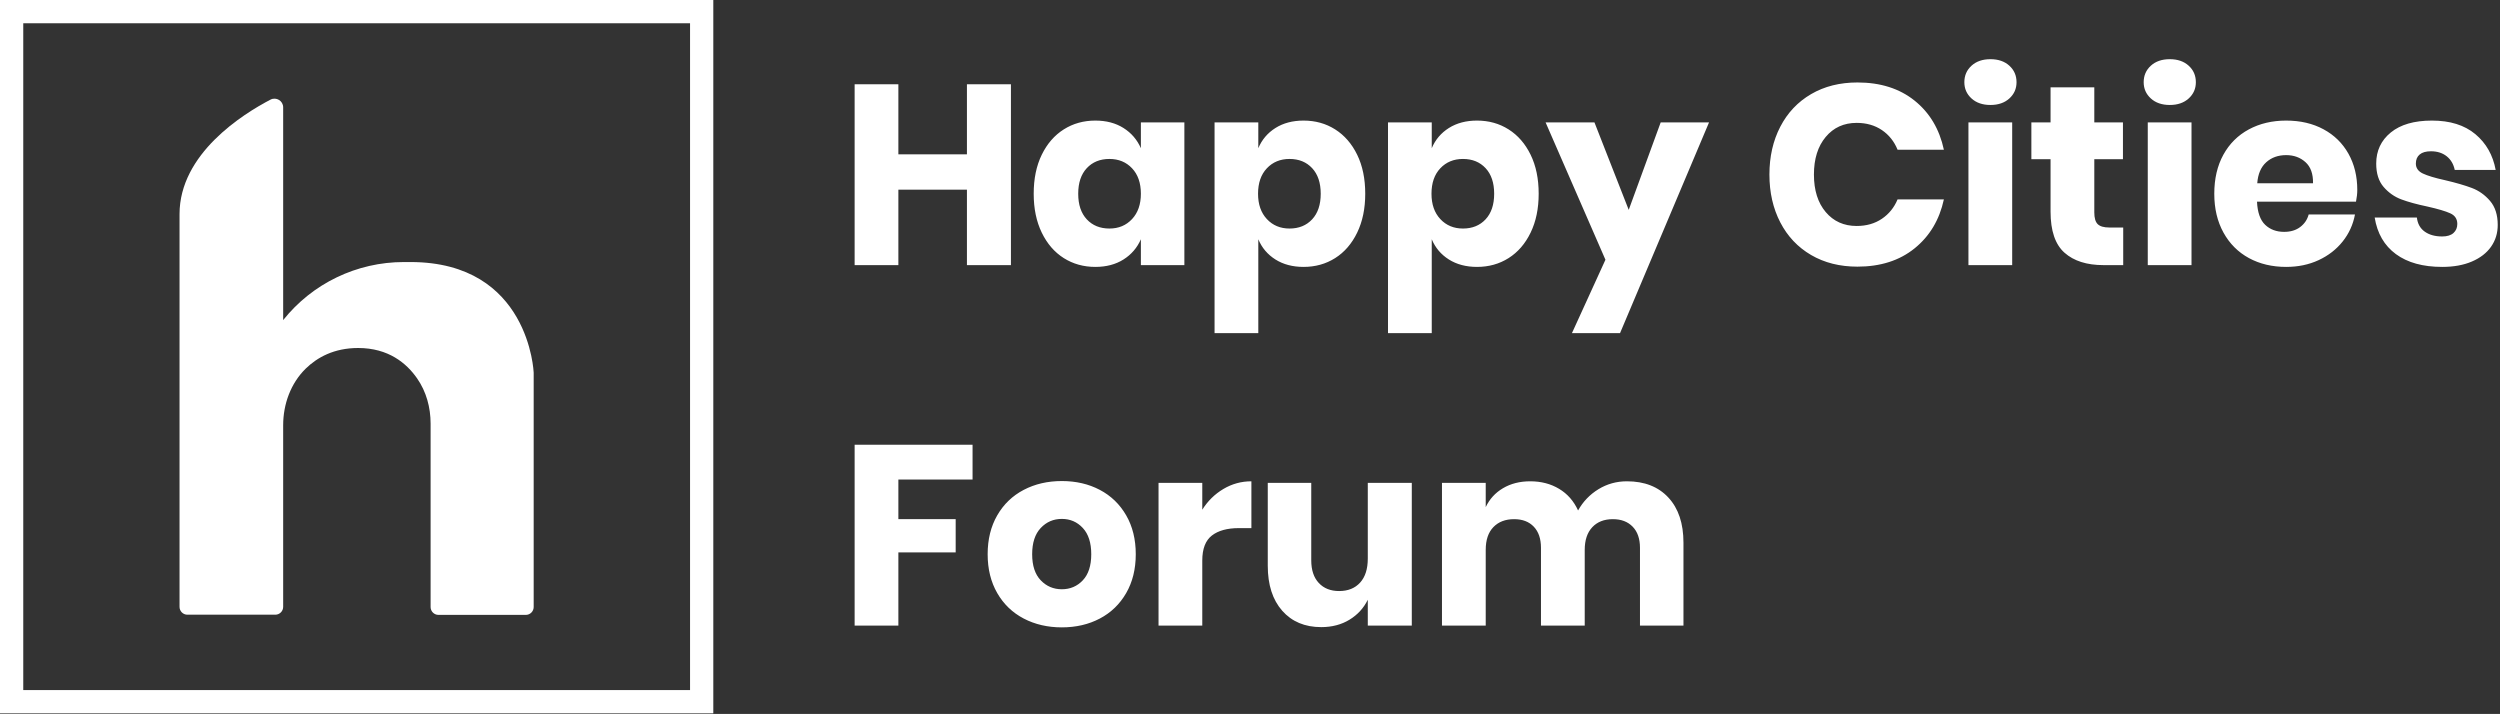 <?xml version="1.0" encoding="UTF-8"?>
<svg width="1075px" height="307px" viewBox="0 0 1075 307" version="1.1" xmlns="http://www.w3.org/2000/svg" xmlns:xlink="http://www.w3.org/1999/xlink">
    <rect x="0" y="0" width="1075" height="307" fill="#333333" stroke="none"/>
    <!-- Generator: Sketch 52.6 (67491) - http://www.bohemiancoding.com/sketch -->
    <title>Group</title>
    <desc>Created with Sketch.</desc>
    <g id="Page-1" stroke="none" stroke-width="1" fill="none" fill-rule="evenodd">
        <g id="Group" transform="translate(5, -2)">
            <g id="h_white" transform="translate(0, 7)">
                <rect id="Rectangle" stroke="#FFFFFF" stroke-width="10" x="0" y="0" width="296.72" height="296.72"></rect>
                <path d="M116.76,41.16 C116.76,38.36 113.8,36.56 111.32,37.84 C99.44,44.04 72.2,61.08 72.2,87.08 L72.2,255.96 C72.2,257.8 73.72,259.32 75.56,259.32 L113.4,259.32 C115.24,259.32 116.76,257.8 116.76,255.96 L116.76,177.88 C116.76,168.8 120,159.84 126.44,153.52 C131.4,148.68 138.64,144.64 149,144.64 C162.04,144.64 169.84,151.2 174.36,157.72 C178.32,163.4 180.16,170.24 180.16,177.16 L180.16,256.04 C180.16,257.88 181.68,259.4 183.52,259.4 L221.12,259.4 C222.96,259.4 224.48,257.88 224.48,256.04 L224.48,155.24 C224.48,155.24 222.72,107.68 171.52,107.68 L168.64,107.68 C148.44,107.68 129.36,116.84 116.76,132.64 L116.76,41.16 Z" id="Path" fill="#FFFFFF"></path>
            </g>
            <path d="M429.7,38.23 L429.7,116 L410.78,116 L410.78,83.55 L381.3,83.55 L381.3,116 L362.49,116 L362.49,38.23 L381.3,38.23 L381.3,68.37 L410.78,68.37 L410.78,38.23 L429.7,38.23 Z M466,53.85 C470.693,53.85 474.727,54.913 478.1,57.04 C481.473,59.167 483.967,62.063 485.58,65.73 L485.58,54.62 L504.28,54.62 L504.28,116 L485.58,116 L485.58,104.89 C483.967,108.557 481.473,111.453 478.1,113.58 C474.727,115.707 470.693,116.77 466,116.77 C460.94,116.77 456.412,115.505 452.415,112.975 C448.418,110.445 445.265,106.797 442.955,102.03 C440.645,97.263 439.49,91.69 439.49,85.31 C439.49,78.857 440.645,73.265 442.955,68.535 C445.265,63.805 448.418,60.175 452.415,57.645 C456.412,55.115 460.94,53.85 466,53.85 Z M472.05,70.35 C468.017,70.35 464.772,71.67 462.315,74.31 C459.858,76.95 458.63,80.617 458.63,85.31 C458.63,90.003 459.858,93.67 462.315,96.31 C464.772,98.95 468.017,100.27 472.05,100.27 C476.01,100.27 479.255,98.913 481.785,96.2 C484.315,93.487 485.58,89.857 485.58,85.31 C485.58,80.69 484.315,77.042 481.785,74.365 C479.255,71.688 476.01,70.35 472.05,70.35 Z M555.54,53.85 C560.6,53.85 565.128,55.115 569.125,57.645 C573.122,60.175 576.275,63.805 578.585,68.535 C580.895,73.265 582.05,78.857 582.05,85.31 C582.05,91.69 580.895,97.263 578.585,102.03 C576.275,106.797 573.122,110.445 569.125,112.975 C565.128,115.505 560.6,116.77 555.54,116.77 C550.847,116.77 546.813,115.707 543.44,113.58 C540.067,111.453 537.61,108.557 536.07,104.89 L536.07,145.26 L517.26,145.26 L517.26,54.62 L536.07,54.62 L536.07,65.73 C537.61,62.063 540.067,59.167 543.44,57.04 C546.813,54.913 550.847,53.85 555.54,53.85 Z M549.49,70.35 C545.53,70.35 542.285,71.688 539.755,74.365 C537.225,77.042 535.96,80.69 535.96,85.31 C535.96,89.857 537.225,93.487 539.755,96.2 C542.285,98.913 545.53,100.27 549.49,100.27 C553.523,100.27 556.768,98.95 559.225,96.31 C561.682,93.67 562.91,90.003 562.91,85.31 C562.91,80.617 561.682,76.95 559.225,74.31 C556.768,71.67 553.523,70.35 549.49,70.35 Z M630.12,53.85 C635.18,53.85 639.708,55.115 643.705,57.645 C647.702,60.175 650.855,63.805 653.165,68.535 C655.475,73.265 656.63,78.857 656.63,85.31 C656.63,91.69 655.475,97.263 653.165,102.03 C650.855,106.797 647.702,110.445 643.705,112.975 C639.708,115.505 635.18,116.77 630.12,116.77 C625.427,116.77 621.393,115.707 618.02,113.58 C614.647,111.453 612.19,108.557 610.65,104.89 L610.65,145.26 L591.84,145.26 L591.84,54.62 L610.65,54.62 L610.65,65.73 C612.19,62.063 614.647,59.167 618.02,57.04 C621.393,54.913 625.427,53.85 630.12,53.85 Z M624.07,70.35 C620.11,70.35 616.865,71.688 614.335,74.365 C611.805,77.042 610.54,80.69 610.54,85.31 C610.54,89.857 611.805,93.487 614.335,96.2 C616.865,98.913 620.11,100.27 624.07,100.27 C628.103,100.27 631.348,98.95 633.805,96.31 C636.262,93.67 637.49,90.003 637.49,85.31 C637.49,80.617 636.262,76.95 633.805,74.31 C631.348,71.67 628.103,70.35 624.07,70.35 Z M680.61,54.62 L695.35,92.24 L709.1,54.62 L729.89,54.62 L691.61,145.26 L670.93,145.26 L685.34,113.69 L659.6,54.62 L680.61,54.62 Z M793.69,37.46 C803.59,37.46 811.785,40.063 818.275,45.27 C824.765,50.477 828.963,57.517 830.87,66.39 L810.96,66.39 C809.493,62.797 807.238,59.973 804.195,57.92 C801.152,55.867 797.54,54.84 793.36,54.84 C787.86,54.84 783.423,56.857 780.05,60.89 C776.677,64.923 774.99,70.313 774.99,77.06 C774.99,83.807 776.677,89.178 780.05,93.175 C783.423,97.172 787.86,99.17 793.36,99.17 C797.54,99.17 801.152,98.143 804.195,96.09 C807.238,94.037 809.493,91.25 810.96,87.73 L830.87,87.73 C828.963,96.53 824.765,103.552 818.275,108.795 C811.785,114.038 803.59,116.66 793.69,116.66 C786.137,116.66 779.5,114.992 773.78,111.655 C768.06,108.318 763.642,103.643 760.525,97.63 C757.408,91.617 755.85,84.76 755.85,77.06 C755.85,69.36 757.408,62.503 760.525,56.49 C763.642,50.477 768.06,45.802 773.78,42.465 C779.5,39.128 786.137,37.46 793.69,37.46 Z M839.67,37.35 C839.67,34.49 840.697,32.125 842.75,30.255 C844.803,28.385 847.517,27.45 850.89,27.45 C854.263,27.45 856.977,28.385 859.03,30.255 C861.083,32.125 862.11,34.49 862.11,37.35 C862.11,40.137 861.083,42.465 859.03,44.335 C856.977,46.205 854.263,47.14 850.89,47.14 C847.517,47.14 844.803,46.205 842.75,44.335 C840.697,42.465 839.67,40.137 839.67,37.35 Z M860.24,54.62 L860.24,116 L841.43,116 L841.43,54.62 L860.24,54.62 Z M907.98,99.83 L907.98,116 L899.51,116 C892.323,116 886.732,114.222 882.735,110.665 C878.738,107.108 876.74,101.223 876.74,93.01 L876.74,70.46 L868.49,70.46 L868.49,54.62 L876.74,54.62 L876.74,39.55 L895.55,39.55 L895.55,54.62 L907.87,54.62 L907.87,70.46 L895.55,70.46 L895.55,93.34 C895.55,95.76 896.045,97.447 897.035,98.4 C898.025,99.353 899.693,99.83 902.04,99.83 L907.98,99.83 Z M916.78,37.35 C916.78,34.49 917.807,32.125 919.86,30.255 C921.913,28.385 924.627,27.45 928,27.45 C931.373,27.45 934.087,28.385 936.14,30.255 C938.193,32.125 939.22,34.49 939.22,37.35 C939.22,40.137 938.193,42.465 936.14,44.335 C934.087,46.205 931.373,47.14 928,47.14 C924.627,47.14 921.913,46.205 919.86,44.335 C917.807,42.465 916.78,40.137 916.78,37.35 Z M937.35,54.62 L937.35,116 L918.54,116 L918.54,54.62 L937.35,54.62 Z M1008.63,83.66 C1008.63,85.2 1008.447,86.887 1008.08,88.72 L965.51,88.72 C965.73,93.34 966.903,96.658 969.03,98.675 C971.157,100.692 973.87,101.7 977.17,101.7 C979.957,101.7 982.267,101.003 984.1,99.61 C985.933,98.217 987.143,96.42 987.73,94.22 L1007.64,94.22 C1006.833,98.547 1005.073,102.415 1002.36,105.825 C999.647,109.235 996.2,111.912 992.02,113.855 C987.84,115.798 983.183,116.77 978.05,116.77 C972.037,116.77 966.702,115.505 962.045,112.975 C957.388,110.445 953.74,106.797 951.1,102.03 C948.46,97.263 947.14,91.69 947.14,85.31 C947.14,78.857 948.442,73.265 951.045,68.535 C953.648,63.805 957.297,60.175 961.99,57.645 C966.683,55.115 972.037,53.85 978.05,53.85 C984.137,53.85 989.49,55.097 994.11,57.59 C998.73,60.083 1002.305,63.585 1004.835,68.095 C1007.365,72.605 1008.63,77.793 1008.63,83.66 Z M989.6,80.8 C989.673,76.767 988.592,73.742 986.355,71.725 C984.118,69.708 981.35,68.7 978.05,68.7 C974.603,68.7 971.743,69.727 969.47,71.78 C967.197,73.833 965.913,76.84 965.62,80.8 L989.6,80.8 Z M1040.75,53.85 C1048.523,53.85 1054.738,55.793 1059.395,59.68 C1064.052,63.567 1066.967,68.7 1068.14,75.08 L1050.54,75.08 C1050.027,72.587 1048.872,70.625 1047.075,69.195 C1045.278,67.765 1043.023,67.05 1040.31,67.05 C1038.183,67.05 1036.57,67.508 1035.47,68.425 C1034.37,69.342 1033.82,70.643 1033.82,72.33 C1033.82,74.237 1034.828,75.667 1036.845,76.62 C1038.862,77.573 1042.033,78.527 1046.36,79.48 C1051.053,80.58 1054.903,81.698 1057.91,82.835 C1060.917,83.972 1063.52,85.823 1065.72,88.39 C1067.92,90.957 1069.02,94.403 1069.02,98.73 C1069.02,102.25 1068.067,105.367 1066.16,108.08 C1064.253,110.793 1061.503,112.92 1057.91,114.46 C1054.317,116 1050.063,116.77 1045.15,116.77 C1036.863,116.77 1030.227,114.937 1025.24,111.27 C1020.253,107.603 1017.21,102.36 1016.11,95.54 L1034.26,95.54 C1034.553,98.18 1035.672,100.197 1037.615,101.59 C1039.558,102.983 1042.07,103.68 1045.15,103.68 C1047.277,103.68 1048.89,103.185 1049.99,102.195 C1051.09,101.205 1051.64,99.903 1051.64,98.29 C1051.64,96.163 1050.632,94.642 1048.615,93.725 C1046.598,92.808 1043.317,91.837 1038.77,90.81 C1034.223,89.857 1030.483,88.83 1027.55,87.73 C1024.617,86.63 1022.087,84.852 1019.96,82.395 C1017.833,79.938 1016.77,76.583 1016.77,72.33 C1016.77,66.83 1018.86,62.375 1023.04,58.965 C1027.22,55.555 1033.123,53.85 1040.75,53.85 Z M413.2,193.23 L413.2,208.19 L381.3,208.19 L381.3,225.24 L405.94,225.24 L405.94,239.54 L381.3,239.54 L381.3,271 L362.49,271 L362.49,193.23 L413.2,193.23 Z M451.59,208.85 C457.677,208.85 463.122,210.115 467.925,212.645 C472.728,215.175 476.505,218.823 479.255,223.59 C482.005,228.357 483.38,233.93 483.38,240.31 C483.38,246.69 482.005,252.263 479.255,257.03 C476.505,261.797 472.728,265.445 467.925,267.975 C463.122,270.505 457.677,271.77 451.59,271.77 C445.503,271.77 440.04,270.505 435.2,267.975 C430.36,265.445 426.565,261.797 423.815,257.03 C421.065,252.263 419.69,246.69 419.69,240.31 C419.69,233.93 421.065,228.357 423.815,223.59 C426.565,218.823 430.36,215.175 435.2,212.645 C440.04,210.115 445.503,208.85 451.59,208.85 Z M451.59,225.13 C447.997,225.13 444.972,226.432 442.515,229.035 C440.058,231.638 438.83,235.397 438.83,240.31 C438.83,245.223 440.058,248.963 442.515,251.53 C444.972,254.097 447.997,255.38 451.59,255.38 C455.183,255.38 458.19,254.097 460.61,251.53 C463.03,248.963 464.24,245.223 464.24,240.31 C464.24,235.397 463.03,231.638 460.61,229.035 C458.19,226.432 455.183,225.13 451.59,225.13 Z M511.98,221.17 C514.327,217.43 517.352,214.46 521.055,212.26 C524.758,210.06 528.773,208.96 533.1,208.96 L533.1,229.09 L527.71,229.09 C522.723,229.09 518.855,230.153 516.105,232.28 C513.355,234.407 511.98,238 511.98,243.06 L511.98,271 L493.17,271 L493.17,209.62 L511.98,209.62 L511.98,221.17 Z M602.07,209.62 L602.07,271 L583.15,271 L583.15,259.89 C581.39,263.483 578.768,266.343 575.285,268.47 C571.802,270.597 567.75,271.66 563.13,271.66 C556.09,271.66 550.498,269.313 546.355,264.62 C542.212,259.927 540.14,253.473 540.14,245.26 L540.14,209.62 L558.84,209.62 L558.84,242.95 C558.84,247.13 559.922,250.375 562.085,252.685 C564.248,254.995 567.163,256.15 570.83,256.15 C574.643,256.15 577.65,254.94 579.85,252.52 C582.05,250.1 583.15,246.653 583.15,242.18 L583.15,209.62 L602.07,209.62 Z M694.58,208.96 C702.133,208.96 708.073,211.288 712.4,215.945 C716.727,220.602 718.89,227.073 718.89,235.36 L718.89,271 L700.19,271 L700.19,237.56 C700.19,233.673 699.145,230.648 697.055,228.485 C694.965,226.322 692.123,225.24 688.53,225.24 C684.79,225.24 681.838,226.395 679.675,228.705 C677.512,231.015 676.43,234.26 676.43,238.44 L676.43,271 L657.62,271 L657.62,237.56 C657.62,233.673 656.593,230.648 654.54,228.485 C652.487,226.322 649.663,225.24 646.07,225.24 C642.33,225.24 639.36,226.377 637.16,228.65 C634.96,230.923 633.86,234.187 633.86,238.44 L633.86,271 L615.05,271 L615.05,209.62 L633.86,209.62 L633.86,220.07 C635.473,216.623 637.948,213.91 641.285,211.93 C644.622,209.95 648.527,208.96 653,208.96 C657.693,208.96 661.837,210.042 665.43,212.205 C669.023,214.368 671.737,217.467 673.57,221.5 C675.697,217.687 678.612,214.643 682.315,212.37 C686.018,210.097 690.107,208.96 694.58,208.96 Z" id="Happy-Cities-Forum" fill="#FFFFFF"></path>
        </g>
    </g>
</svg>